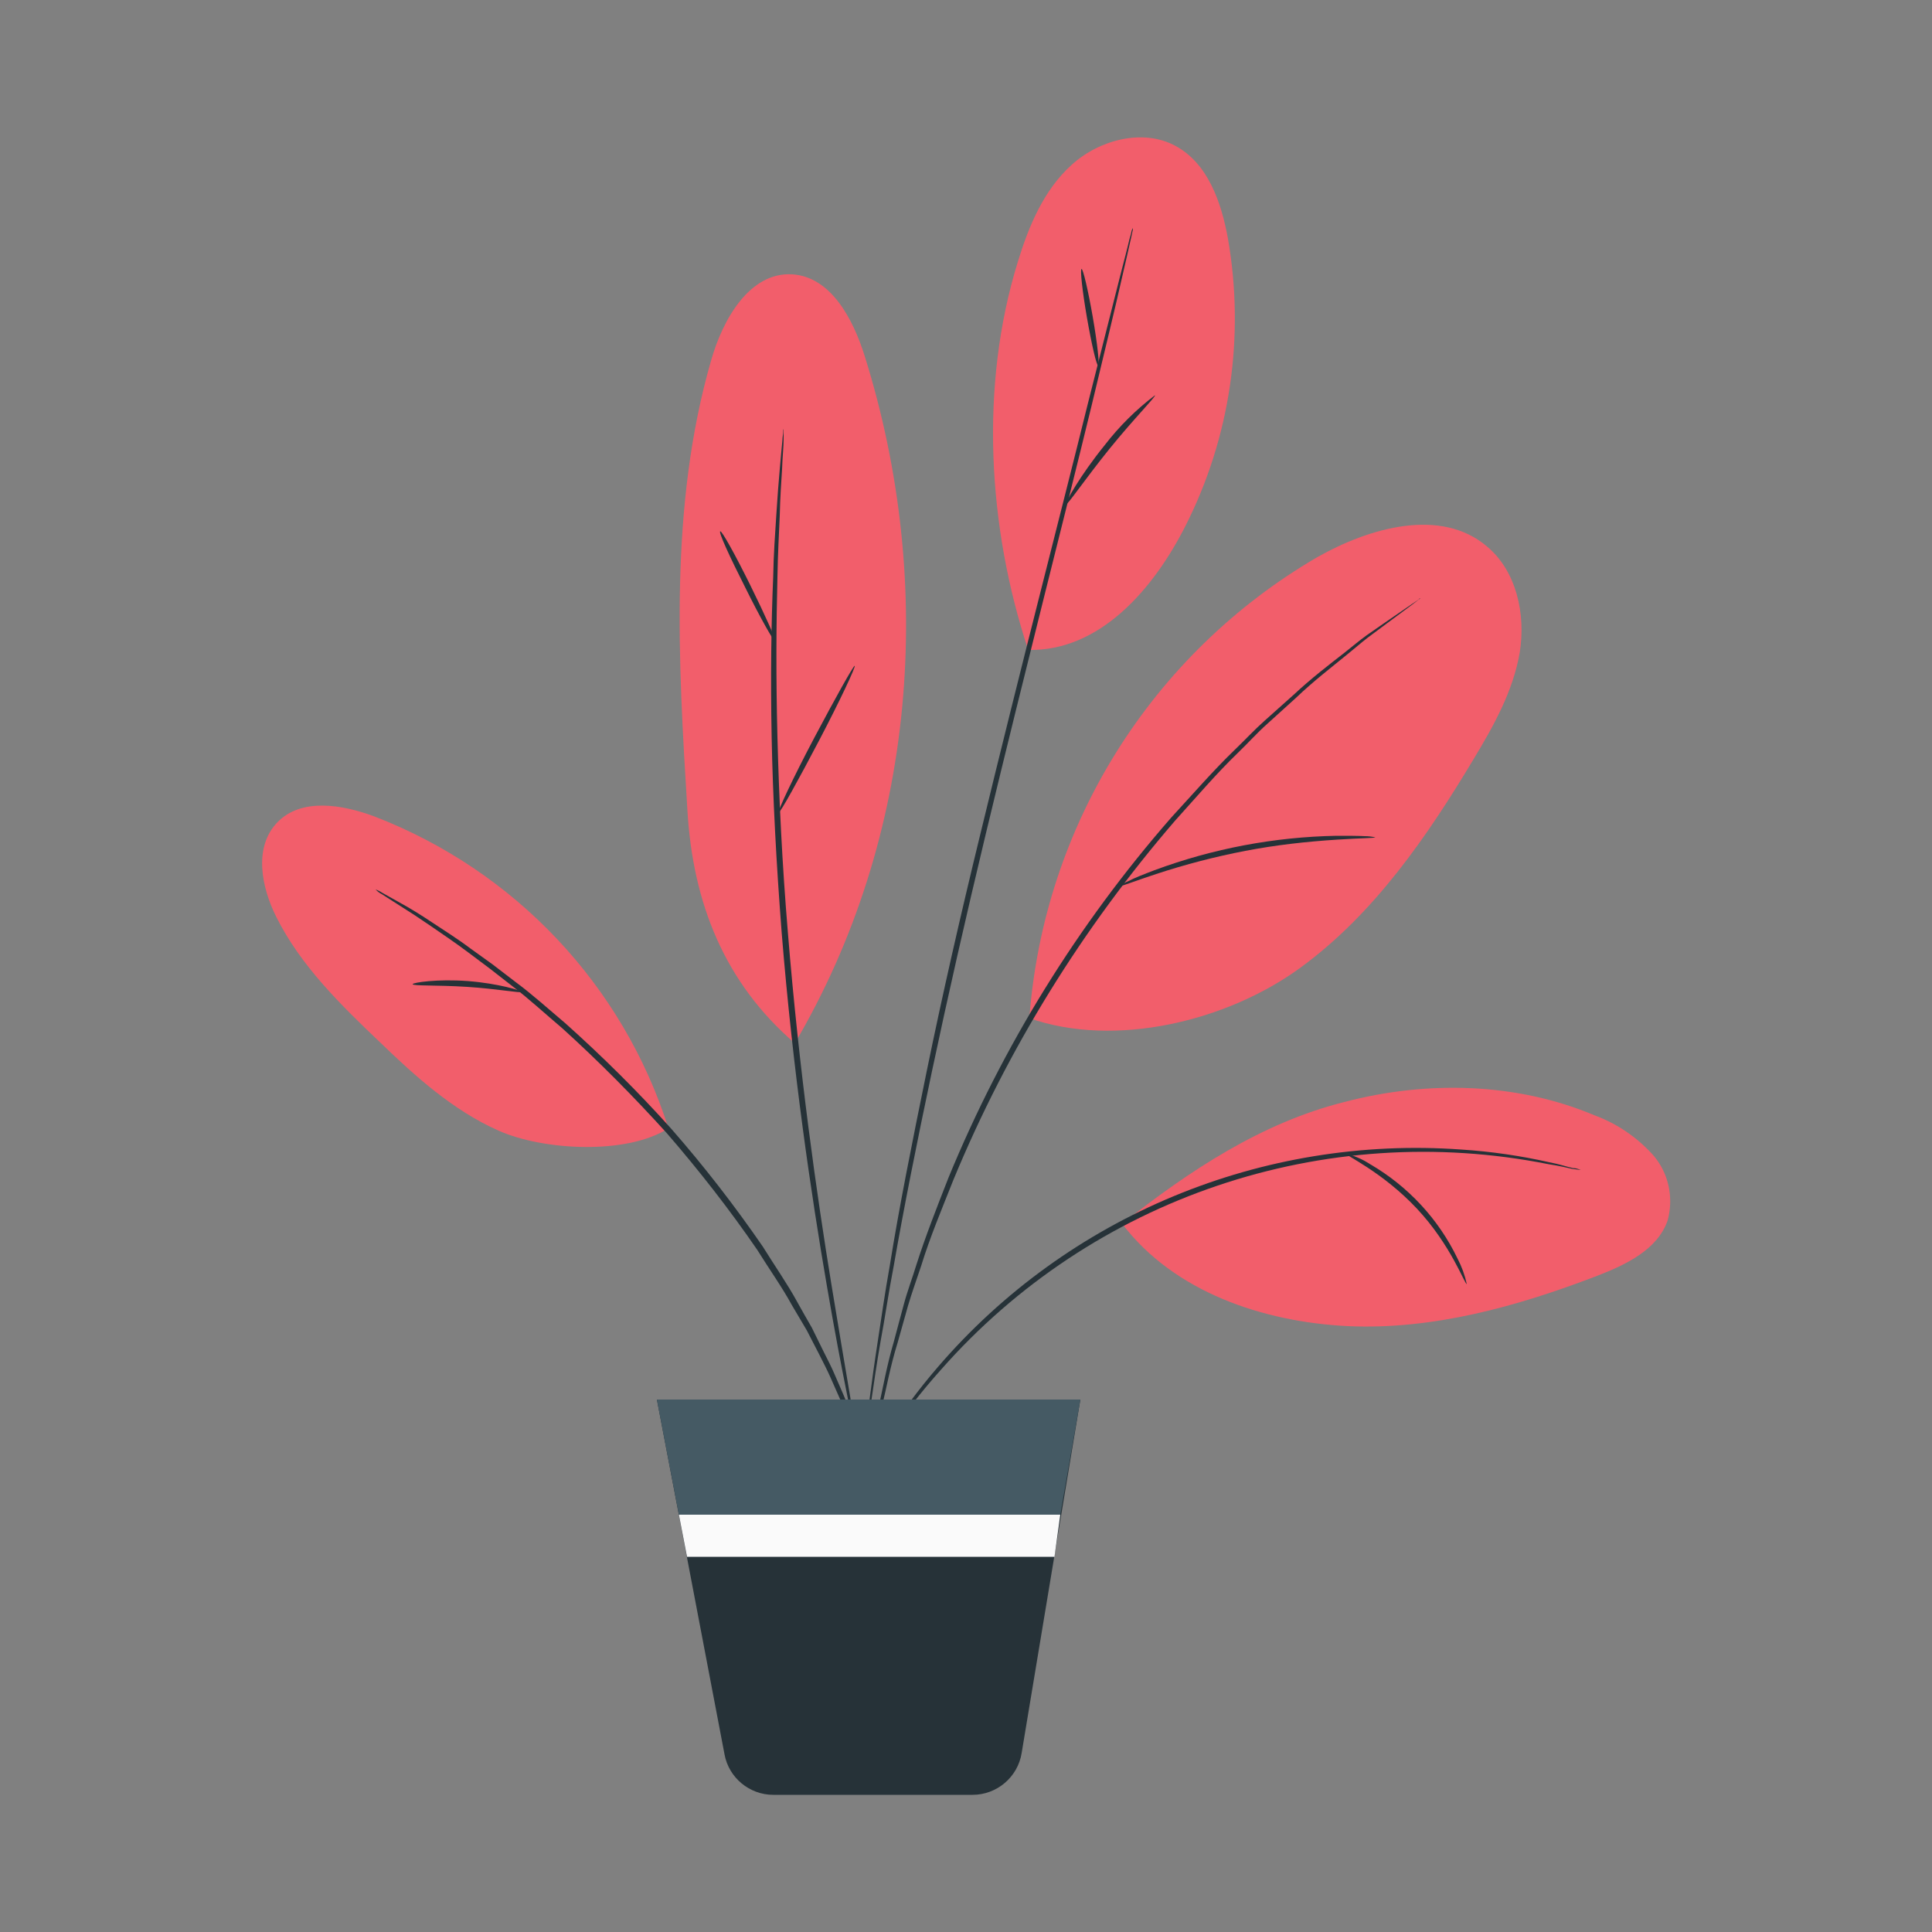 <?xml version="1.0" encoding="utf-8"?>
<!-- Generator: Adobe Illustrator 28.1.0, SVG Export Plug-In . SVG Version: 6.00 Build 0)  -->
<svg version="1.1" id="Layer_1" xmlns="http://www.w3.org/2000/svg" xmlns:xlink="http://www.w3.org/1999/xlink" x="0px" y="0px"
	 viewBox="0 0 500 500" style="enable-background:new 0 0 500 500;" xml:space="preserve">
<rect x="0" y="0" width="500" height="500" fill="#808080" stroke="none"/>
<style type="text/css">
	.st0{fill:#F25E6B;}
	.st1{fill:#263238;}
	.st2{fill:#455A64;}
	.st3{fill:#FAFAFA;}
</style>
<g id="freepik--Plant--inject-868">
	<path class="st0" d="M266.4,263.5c22.2,7.8,51.2,0.8,70.2-13.1c19-13.9,32.7-33.8,44.8-54c5.2-8.6,10.2-17.6,11.9-27.5
		c1.6-9.9-0.8-21.1-8.5-27.5c-11.9-10.1-30.3-4.9-43.9,2.8C298,169.2,270.1,213.8,266.4,263.5"/>
	<path class="st0" d="M290.4,316.7c13.4,17.6,36.3,25.4,58.4,26.5c22.1,1,43.9-5.1,64.5-13c7.5-2.9,15.7-6.8,18.3-14.4
		c1.6-6,0.2-12.4-3.9-17c-4.1-4.5-9.2-8-14.9-10.1c-20.3-8.6-43.6-9.1-64.9-3.5C326.4,290.6,307.8,303,290.4,316.7"/>
	<path class="st0" d="M266.1,168.2c18.5,0.4,32.4-15.7,40.7-32.1c11.6-22.9,15.4-49,11-74.3c-1.7-9.4-5.2-19.6-13.7-24.1
		c-8.4-4.5-19.7-1.5-26.8,5c-7.2,6.5-11.1,15.9-13.9,25.1C253.5,99.8,255.6,136.5,266.1,168.2"/>
	<path class="st0" d="M205.7,270c31.4-53.4,36.6-118.7,18.1-177.8c-3-9.6-8.7-20.5-18.7-21.2c-11.1-0.7-18.1,11.7-21.1,22.4
		c-10.8,37.5-8.5,77.4-6.1,116.3C179.3,233.7,187.5,254.3,205.7,270"/>
	<path class="st0" d="M173,292c-11.8-37.1-39.8-66.7-76.1-80.7c-8.3-3.1-18.9-4.9-25.1,1.5c-6.2,6.4-4.2,16.7-0.3,24.5
		c6.3,12.6,16.6,22.7,26.8,32.4c9.2,8.9,19,17.7,30.7,22.9S162.3,298.9,173,292"/>
	<path class="st1" d="M367.6,154.8c0,0-0.2,0.2-0.6,0.5l-1.7,1.3l-6.6,4.9L354,165c-1.7,1.3-3.5,2.9-5.5,4.5
		c-3.9,3.2-8.5,6.7-13.1,11.1l-7.4,6.7c-2.6,2.3-5,5-7.7,7.6c-5.4,5.2-10.6,11.3-16.2,17.5c-23.9,27.7-43.3,59-57.3,92.8
		c-3.1,7.8-6.2,15.2-8.4,22.4c-1.2,3.6-2.4,6.9-3.4,10.3l-2.7,9.6c-1.9,6.1-2.9,11.8-4.1,16.7c-0.5,2.5-1.1,4.8-1.5,6.9
		c-0.4,2.2-0.7,4.1-1,5.8c-0.6,3.4-1.1,6.1-1.5,8.1c-0.2,0.8-0.3,1.5-0.4,2.1c-0.1,0.6-0.2,0.7-0.2,0.7c0-0.2,0-0.5,0-0.7
		c0-0.6,0.2-1.2,0.3-2.1c0.3-2,0.7-4.6,1.2-8.1c0.3-1.8,0.6-3.7,0.9-5.9c0.3-2.1,0.9-4.5,1.4-6.9c1.1-4.9,2.1-10.7,3.9-16.8
		c0.8-3.1,1.7-6.3,2.6-9.7c0.9-3.4,2.2-6.8,3.3-10.4c2.3-7.2,5.2-14.6,8.3-22.5c14-34,33.4-65.4,57.6-93.1
		c5.7-6.2,11-12.3,16.4-17.5c2.7-2.6,5.2-5.3,7.8-7.6l7.5-6.7c4.6-4.3,9.2-7.8,13.3-11c2-1.6,3.8-3.1,5.6-4.4l4.9-3.4l6.7-4.6
		l1.8-1.2C367.3,154.9,367.5,154.8,367.6,154.8z"/>
	<path class="st1" d="M409.1,302.8c-0.7-0.1-1.5-0.2-2.2-0.3c-1.4-0.3-3.4-0.8-6.1-1.2c-58.2-11.6-118.1,8.7-157.3,53.2
		c-5.1,5.7-9.8,11.7-14,18.1c-1.6,2.3-2.6,4-3.4,5.2c-0.4,0.6-0.8,1.2-1.3,1.8c0.3-0.7,0.6-1.3,1-1.9c0.7-1.2,1.7-3.1,3.2-5.4
		c4.1-6.5,8.7-12.7,13.7-18.5c33.7-39.2,84-60,135.5-56.3c7.7,0.5,15.3,1.6,22.8,3.3c2.7,0.5,4.6,1.2,6.1,1.5
		C407.8,302.3,408.4,302.5,409.1,302.8z"/>
	<path class="st1" d="M293.2,59c0,0.3,0,0.6-0.1,0.8c-0.1,0.6-0.3,1.4-0.5,2.3c-0.5,2.3-1.2,5.3-2.1,9.2c-1.8,8-4.6,19.5-8,33.7
		c-6.9,28.4-17,67.6-27.4,110.9c-5.2,21.7-9.9,42.4-13.9,61.3c-4,18.9-7.4,36-9.9,50.4c-1.4,7.2-2.3,13.7-3.4,19.5
		c-1,5.7-1.7,10.7-2.3,14.7c-0.6,4-1.1,7.1-1.4,9.2c-0.2,1-0.3,1.8-0.4,2.3c-0.1,0.5-0.2,0.8-0.2,0.8c0-0.3,0-0.6,0-0.8
		c0-0.6,0.2-1.4,0.3-2.4c0.3-2.3,0.7-5.4,1.2-9.2c0.5-3.9,1.2-9,2.1-14.8c0.9-5.8,1.8-12.3,3.1-19.5c2.3-14.4,5.7-31.5,9.6-50.5
		s8.6-39.7,13.9-61.4c10.5-43.4,20.7-82.5,27.7-110.9l8.5-33.6c1-3.9,1.8-6.9,2.3-9.1c0.3-1,0.5-1.7,0.6-2.3
		C293,59.4,293.1,59.2,293.2,59z"/>
	<path class="st1" d="M221.2,370.2c-0.1-0.2-0.2-0.4-0.2-0.6l-0.4-1.9c-0.4-1.8-0.9-4.3-1.5-7.4c-1.3-6.4-3.1-15.8-5.1-27.5
		c-4-23.2-8.8-55.5-11.7-91.4c-1.4-18-2.3-35.1-2.6-50.7s-0.1-29.7,0.4-41.4c0.1-5.9,0.5-11.2,0.8-15.9c0.3-4.7,0.6-8.7,0.9-12
		c0.3-3.3,0.5-5.7,0.7-7.6c0-0.8,0.2-1.4,0.2-2c0-0.5,0-0.7,0.1-0.7c0,0.2,0,0.5,0,0.7c0,0.5,0,1.2,0,2c0,1.8-0.3,4.4-0.4,7.6
		c-0.2,3.2-0.5,7.3-0.6,12c-0.2,4.7-0.5,10-0.6,15.9c-0.3,11.8-0.4,25.8,0,41.4s1.2,32.7,2.7,50.6c2.9,35.8,7.5,68.1,11.3,91.3
		c1.9,11.6,3.5,21,4.6,27.5c0.5,3.2,1,5.7,1.3,7.5c0.1,0.8,0.2,1.4,0.3,2C221.2,369.7,221.2,370,221.2,370.2z"/>
	<path class="st1" d="M223.5,377c-0.3-0.6-0.6-1.2-0.8-1.8l-2.1-5.4c-0.5-1.2-0.9-2.5-1.5-3.9l-2-4.5c-0.7-1.6-1.5-3.4-2.3-5.2
		c-0.8-1.8-1.8-3.7-2.8-5.7c-1-2-2.1-4-3.2-6.2l-3.9-6.6c-2.5-4.6-5.8-9.2-8.9-14.2c-7.2-10.5-15.1-20.6-23.4-30.2
		c-8.6-9.5-17.6-18.6-27.1-27.2c-4.5-3.8-8.6-7.6-12.8-10.8l-5.9-4.6l-5.6-4.2c-3.6-2.7-6.9-4.9-9.8-6.9c-2.9-2-5.5-3.7-7.6-5
		l-5-3.2c-0.6-0.3-1.1-0.7-1.6-1.2c0.6,0.2,1.2,0.5,1.8,0.9l5,2.8c2.2,1.2,4.8,2.8,7.8,4.8c3,2,6.4,4.1,10,6.8l5.7,4.1l6,4.6
		c4.2,3.1,8.4,6.9,12.9,10.7c9.6,8.6,18.7,17.6,27.3,27.2c8.5,9.7,16.4,19.9,23.7,30.5c3.1,5,6.4,9.7,8.9,14.3
		c1.3,2.3,2.5,4.5,3.8,6.7l3.1,6.3c1,2,2,3.9,2.8,5.8l2.3,5.3l1.9,4.6c0.5,1.4,0.9,2.8,1.4,4c0.7,2.3,1.3,4.1,1.8,5.5
		C223.3,375.7,223.4,376.3,223.5,377z"/>
	<path class="st1" d="M355.9,216.7c0,0.2-3.8,0.2-9.9,0.6c-7.9,0.5-15.9,1.4-23.7,2.9c-7.8,1.5-15.5,3.5-23.1,6
		c-5.8,1.9-9.2,3.3-9.4,3.1c0.7-0.5,1.5-1,2.3-1.3c1.5-0.8,3.8-1.7,6.7-2.8c15.1-5.6,31-8.6,47.1-8.9c3.1,0,5.6,0,7.3,0.1
		C354.1,216.4,355,216.5,355.9,216.7z"/>
	<path class="st1" d="M379.6,332.3c-0.5,0.2-4-10-12.9-19.5s-18.7-13.9-18.5-14.3c2.3,0.6,4.4,1.5,6.4,2.8
		c9.8,5.7,17.7,14.2,22.6,24.4C378.3,327.8,379.1,330,379.6,332.3z"/>
	<path class="st1" d="M298.9,102.3c0.3,0.3-5.5,6.1-11.8,13.9c-6.3,7.8-10.8,14.5-11.2,14.3c-0.4-0.2,3.6-7.4,10-15.3
		C289.6,110.4,294,106,298.9,102.3z"/>
	<path class="st1" d="M279.9,69.6c0.4,0,1.7,5.5,2.9,12.4c1.2,6.9,1.8,12.5,1.4,12.6c-0.4,0.1-1.7-5.5-2.9-12.4
		S279.5,69.7,279.9,69.6z"/>
	<path class="st1" d="M221.2,172.3c0.3,0.2-3.7,8.8-9.2,19.3c-5.5,10.5-10.1,18.8-10.5,18.7s3.7-8.9,9.2-19.3
		S220.9,172.2,221.2,172.3z"/>
	<path class="st1" d="M186.4,137.5c0.4-0.2,3.9,6.1,7.8,14c3.9,7.9,6.8,14.4,6.5,14.6c-0.3,0.2-3.9-6.1-7.8-14
		C188.9,144.2,185.9,137.7,186.4,137.5z"/>
	<path class="st1" d="M135,256.7c0,0.4-6.3-0.8-14.1-1.3c-7.8-0.5-14.1-0.2-14.1-0.7c0-0.4,6.3-1.4,14.3-0.8
		C128.9,254.5,135.1,256.4,135,256.7z"/>
	<path class="st1" d="M170,362.2l17.5,91.8c1.1,6.1,6.5,10.5,12.6,10.5h51.6c6.3,0,11.7-4.6,12.7-10.8l15.2-91.5H170z"/>
	<polygon class="st2" points="175.7,392 274.4,392 279.6,362.2 170,362.2 	"/>
	<polygon class="st3" points="175.7,392 177.8,402.9 272.9,402.9 274.4,392 	"/>
</g>
</svg>
